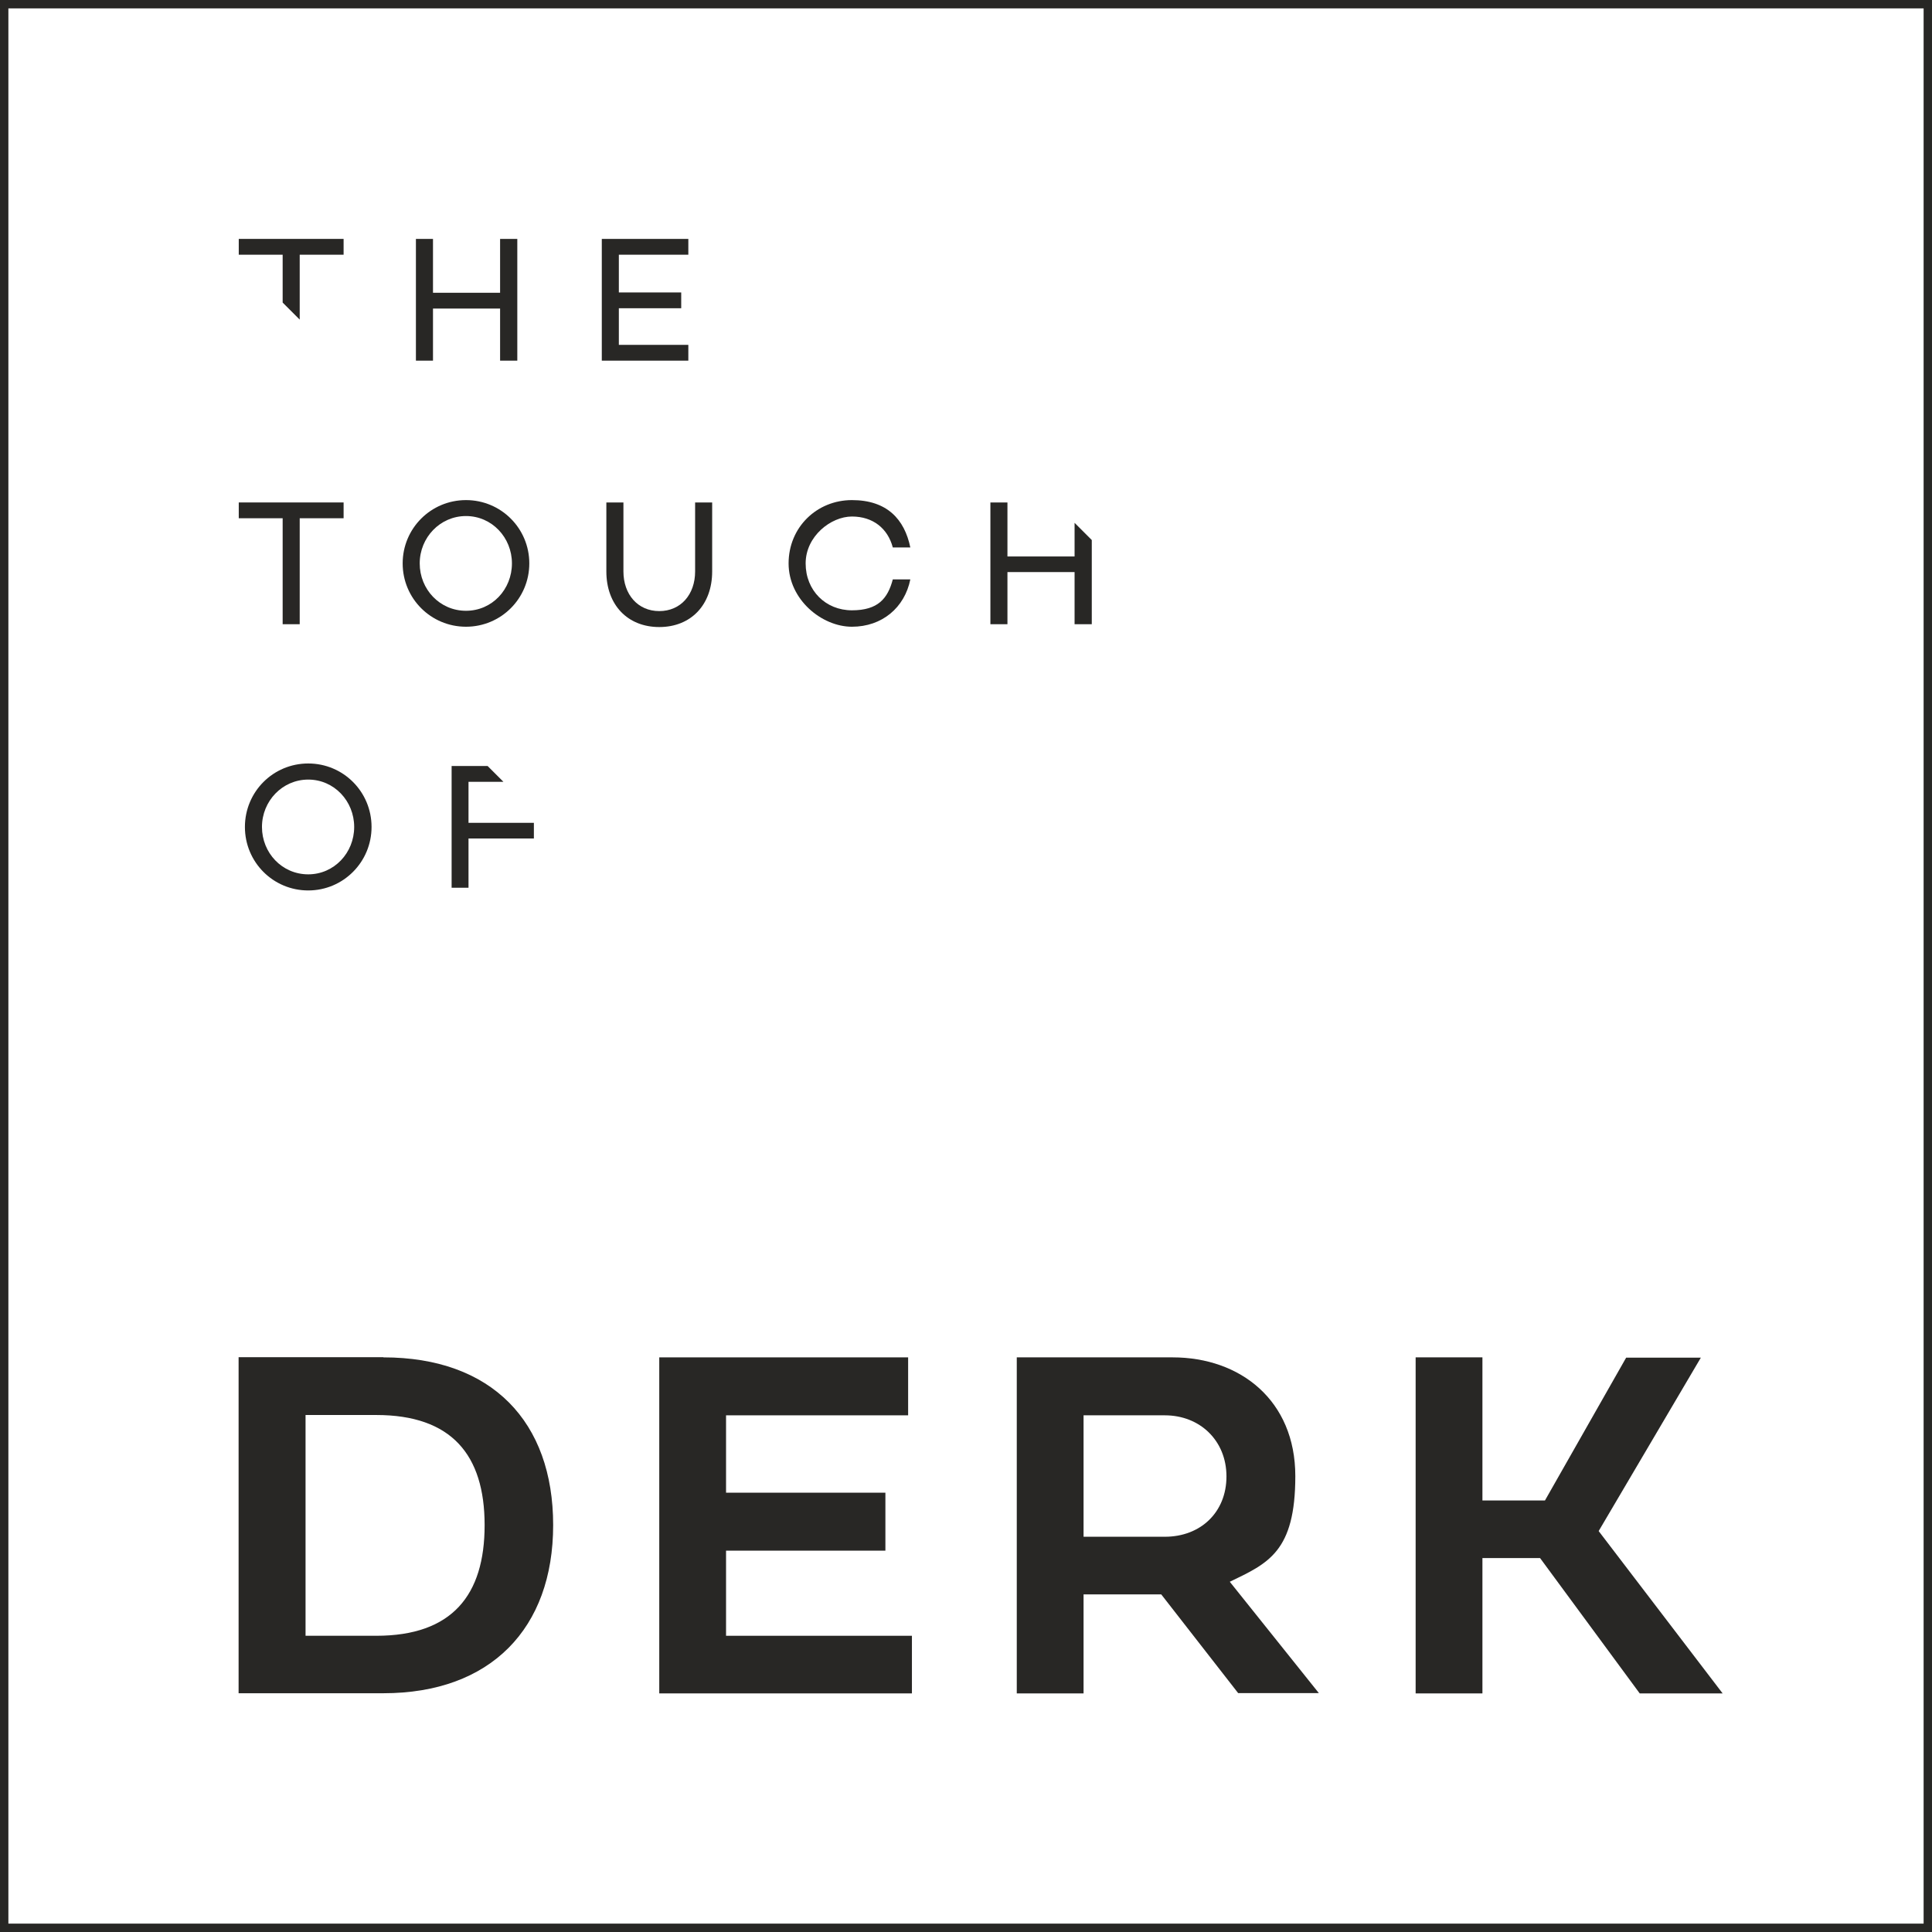 <svg xmlns="http://www.w3.org/2000/svg" width="86" height="86" viewBox="0 0 86 86" fill="none"><path d="M17.066 60.421C21.888 60.421 24.623 63.282 24.623 67.886C24.623 72.49 21.839 75.372 17.066 75.372H10.621V60.414H17.066V60.421ZM21.572 67.886C21.572 64.758 20.096 62.987 16.75 62.987H13.601V72.814H16.75C20.131 72.814 21.572 71 21.572 67.893V67.886Z" fill="#282725"></path><path d="M40.593 75.379H29.346V60.421H40.424V63.001H32.319V66.445H39.412V69.025H32.319V72.814H40.593V75.379Z" fill="#282725"></path><path d="M51.691 70.972H48.233V75.379H45.26V60.421H52.197C55.213 60.421 57.659 62.34 57.659 65.707C57.659 69.074 56.45 69.587 54.742 70.41L58.706 75.365H55.114L51.691 70.972ZM48.233 63.001V68.406H51.853C53.442 68.406 54.594 67.317 54.594 65.721C54.594 64.126 53.413 63.001 51.853 63.001H48.233Z" fill="#282725"></path><path d="M68.772 66.79L72.385 60.435H75.71L71.162 68.153L76.68 75.379H72.989L68.554 69.355H65.988V75.379H63.015V60.421H65.988V66.79H68.772Z" fill="#282725"></path><path d="M86 86H0V0H86V86ZM0.373 85.627H85.627V0.373H0.373V85.627Z" fill="#282725"></path><path d="M23.027 16.054H22.261V13.735H19.274V16.054H18.514V10.635H19.274V13.032H22.261V10.635H23.027V16.054Z" fill="#282725"></path><path d="M27.547 13.018H30.323V13.721H27.547V15.351H30.64V16.054H26.788V10.635H30.64V11.338H27.547V13.018Z" fill="#282725"></path><path d="M13.341 23.069V27.786H12.582V23.069H10.628V22.366H15.295V23.069H13.341Z" fill="#282725"></path><path d="M23.561 25.079C23.561 26.64 22.303 27.898 20.743 27.898C19.182 27.898 17.924 26.64 17.924 25.079C17.924 23.519 19.182 22.261 20.743 22.261C22.303 22.261 23.561 23.519 23.561 25.079ZM22.788 25.079C22.788 23.927 21.895 22.971 20.743 22.971C19.59 22.971 18.683 23.927 18.683 25.079C18.683 26.232 19.576 27.188 20.743 27.188C21.909 27.188 22.788 26.232 22.788 25.079Z" fill="#282725"></path><path d="M31.701 25.438C31.701 26.921 30.759 27.912 29.346 27.912C27.933 27.912 26.991 26.921 26.991 25.438V22.366H27.751V25.438C27.751 26.457 28.39 27.202 29.346 27.202C30.302 27.202 30.942 26.464 30.942 25.438V22.366H31.701V25.438Z" fill="#282725"></path><path d="M39.742 25.79H40.522C40.269 27.048 39.264 27.898 37.922 27.898C36.579 27.898 35.103 26.689 35.103 25.079C35.103 23.47 36.361 22.261 37.922 22.261C39.482 22.261 40.262 23.111 40.522 24.37H39.742C39.517 23.519 38.856 22.992 37.922 22.992C36.987 22.992 35.862 23.87 35.862 25.079C35.862 26.288 36.755 27.167 37.922 27.167C39.088 27.167 39.517 26.64 39.742 25.79Z" fill="#282725"></path><path d="M16.539 36.811C16.539 38.371 15.281 39.637 13.721 39.637C12.16 39.637 10.902 38.378 10.902 36.811C10.902 35.243 12.16 33.985 13.721 33.985C15.281 33.985 16.539 35.243 16.539 36.811ZM15.766 36.811C15.766 35.658 14.873 34.702 13.721 34.702C12.568 34.702 11.661 35.658 11.661 36.811C11.661 37.964 12.554 38.92 13.721 38.92C14.873 38.92 15.766 37.964 15.766 36.811Z" fill="#282725"></path><path d="M47.833 23.273V24.77H44.845V22.366H44.086V27.786H44.845V25.466H47.833V27.786H48.599V24.039L47.833 23.273Z" fill="#282725"></path><path d="M10.628 10.635V11.338H12.582V13.468L13.341 14.227V11.338H15.295V10.635H10.628Z" fill="#282725"></path><path d="M20.855 36.628V34.801H22.409L21.706 34.098H20.103V39.517H20.855V37.324H23.765V36.628H20.855Z" fill="#282725"></path></svg>